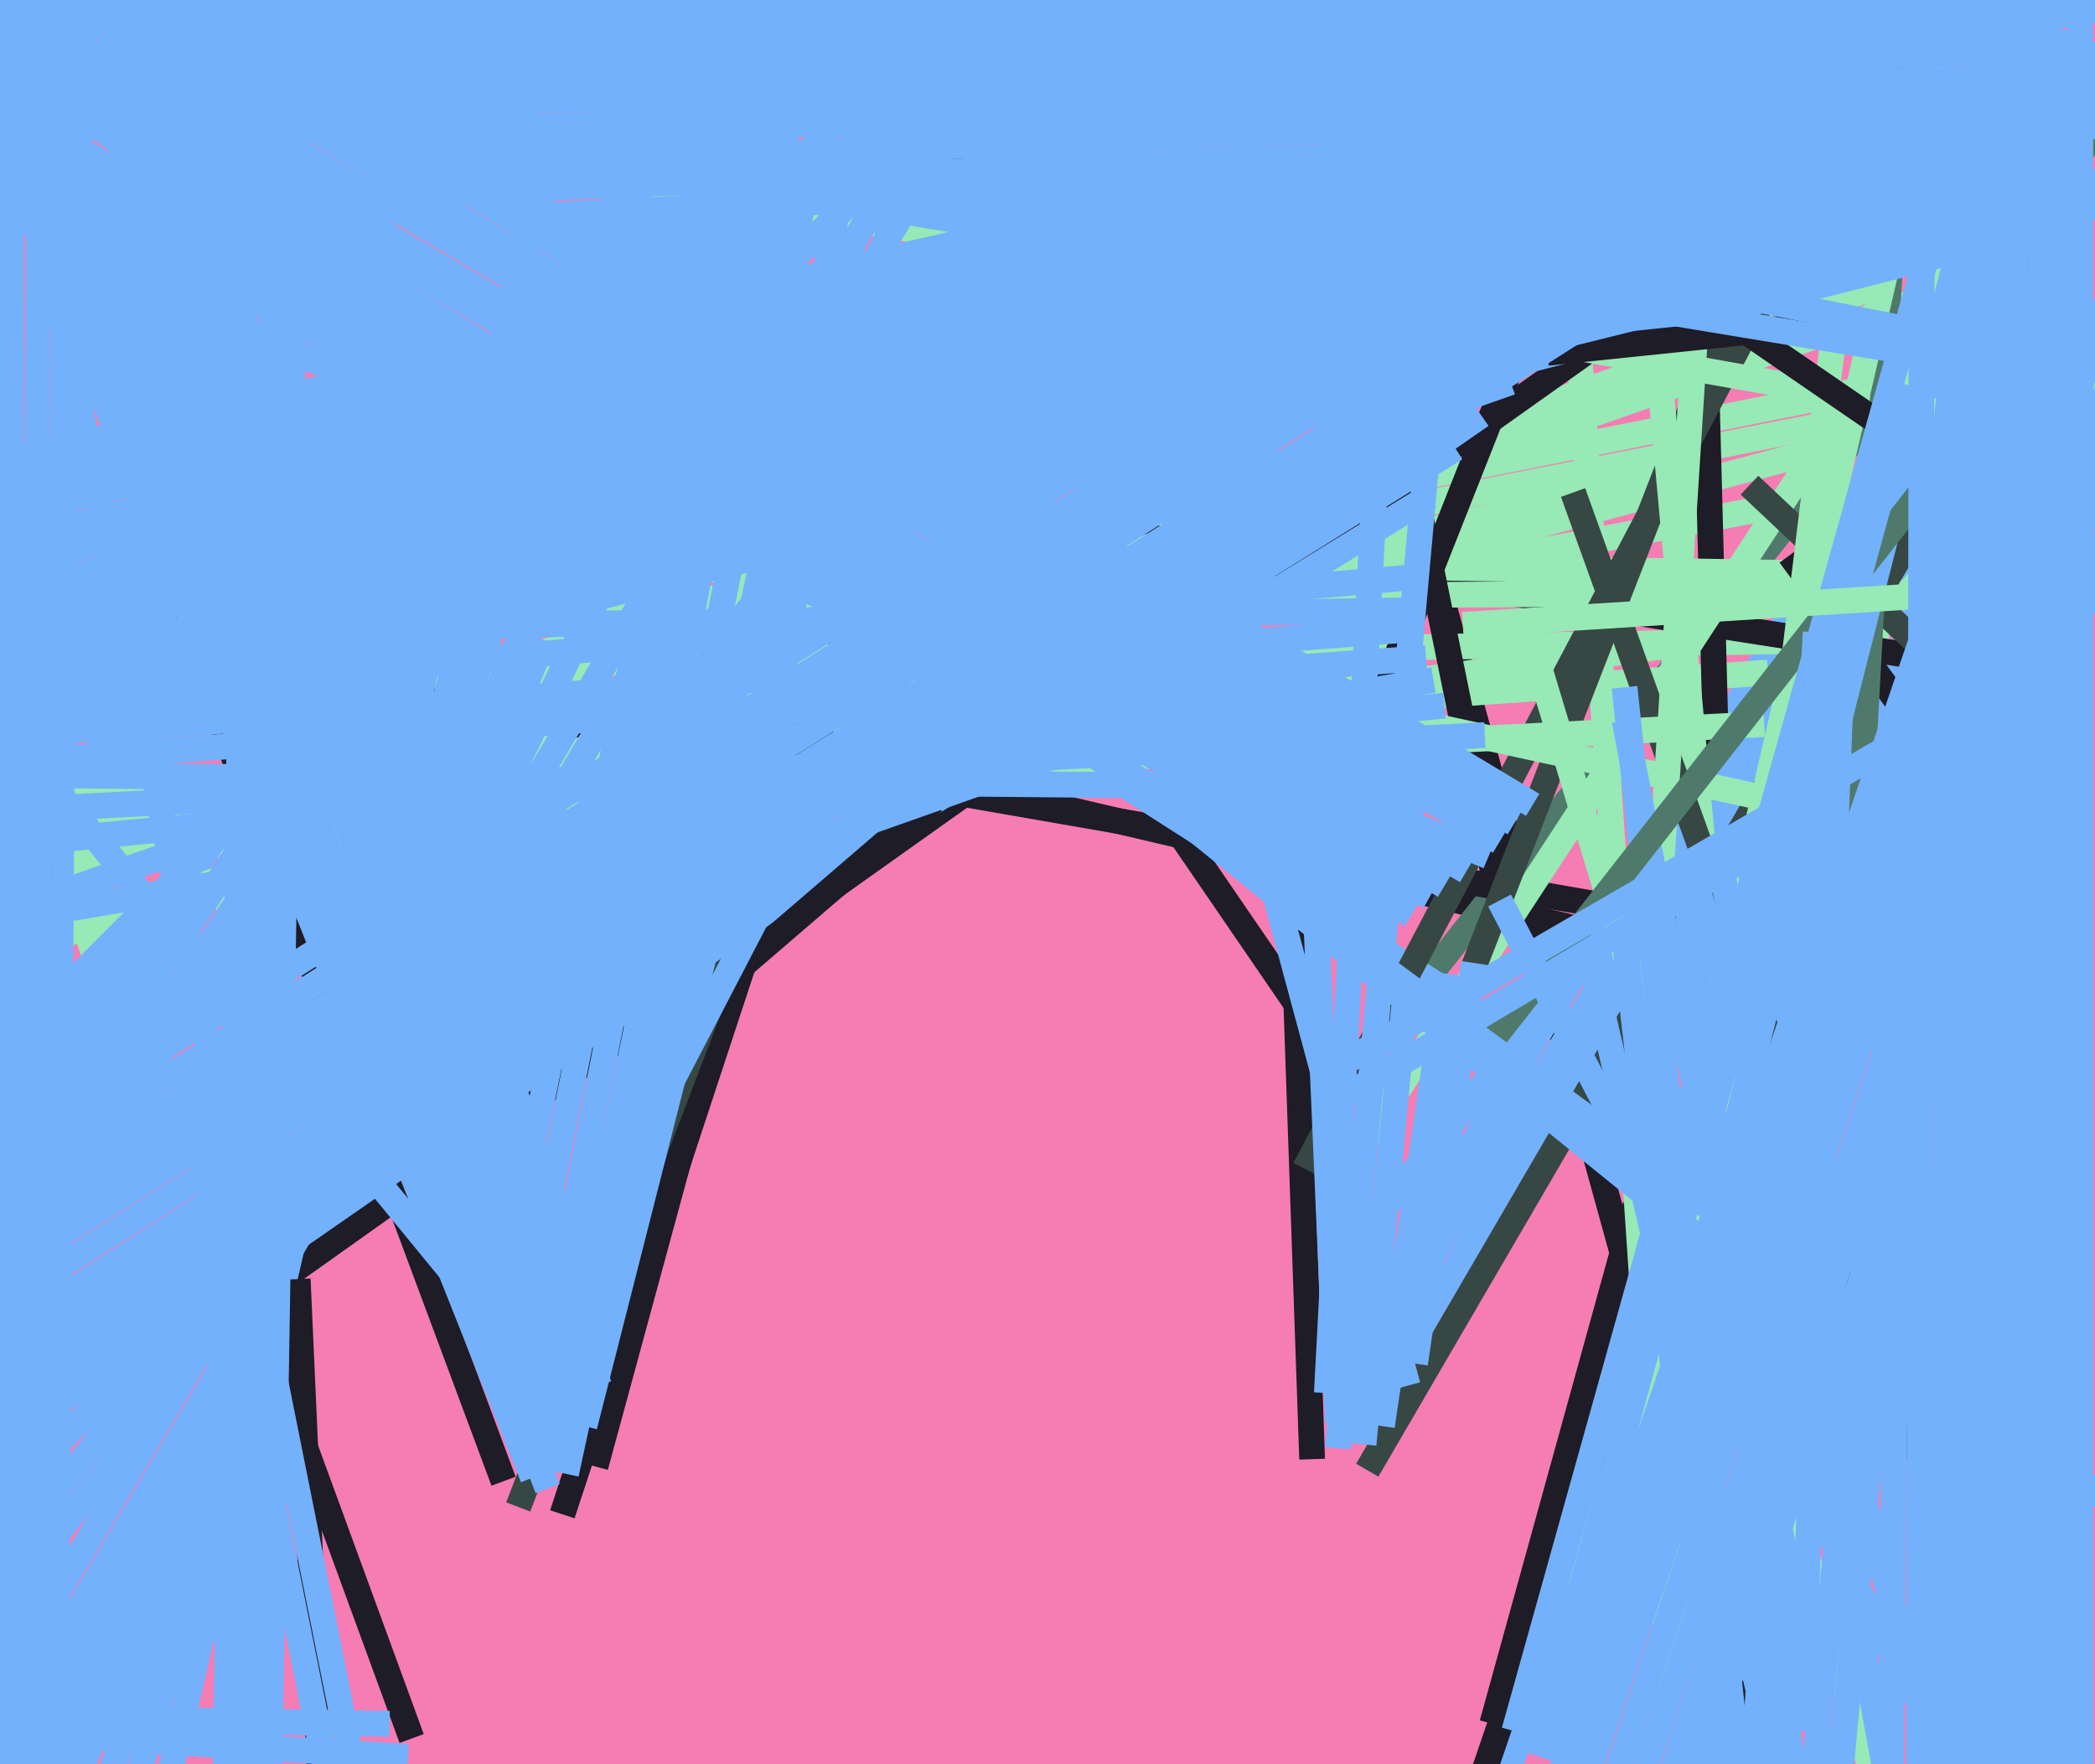 <svg xmlns="http://www.w3.org/2000/svg" width="570px" height="480px">
  <rect width="570" height="480" fill="rgb(246,124,180)"/>
  <line x1="439" y1="255" x2="47" y2="163" style="stroke:rgb(30,28,38);stroke-width:7"/>
  <line x1="389" y1="151" x2="529" y2="658" style="stroke:rgb(30,28,38);stroke-width:7"/>
  <line x1="133" y1="187" x2="591" y2="97" style="stroke:rgb(151,233,181);stroke-width:7"/>
  <line x1="126" y1="221" x2="609" y2="92" style="stroke:rgb(151,233,181);stroke-width:7"/>
  <line x1="45" y1="156" x2="137" y2="403" style="stroke:rgb(30,28,38);stroke-width:7"/>
  <line x1="572" y1="34" x2="375" y2="283" style="stroke:rgb(79,122,107);stroke-width:7"/>
  <line x1="-23" y1="241" x2="481" y2="172" style="stroke:rgb(151,233,181);stroke-width:7"/>
  <line x1="162" y1="399" x2="261" y2="35" style="stroke:rgb(30,28,38);stroke-width:7"/>
  <line x1="565" y1="38" x2="385" y2="337" style="stroke:rgb(115,177,252);stroke-width:7"/>
  <line x1="-32" y1="218" x2="481" y2="183" style="stroke:rgb(151,233,181);stroke-width:7"/>
  <line x1="1" y1="229" x2="487" y2="137" style="stroke:rgb(151,233,181);stroke-width:7"/>
  <line x1="22" y1="48" x2="159" y2="378" style="stroke:rgb(115,177,252);stroke-width:7"/>
  <line x1="104" y1="186" x2="607" y2="86" style="stroke:rgb(151,233,181);stroke-width:7"/>
  <line x1="-44" y1="183" x2="514" y2="174" style="stroke:rgb(151,233,181);stroke-width:7"/>
  <line x1="153" y1="412" x2="286" y2="8" style="stroke:rgb(30,28,38);stroke-width:7"/>
  <line x1="5" y1="313" x2="176" y2="41" style="stroke:rgb(115,177,252);stroke-width:7"/>
  <line x1="463" y1="251" x2="32" y2="176" style="stroke:rgb(30,28,38);stroke-width:7"/>
  <line x1="357" y1="397" x2="352" y2="253" style="stroke:rgb(30,28,38);stroke-width:7"/>
  <line x1="21" y1="257" x2="561" y2="68" style="stroke:rgb(151,233,181);stroke-width:7"/>
  <line x1="545" y1="99" x2="392" y2="534" style="stroke:rgb(115,177,252);stroke-width:7"/>
  <line x1="463" y1="57" x2="467" y2="208" style="stroke:rgb(30,28,38);stroke-width:7"/>
  <line x1="524" y1="179" x2="151" y2="121" style="stroke:rgb(30,28,38);stroke-width:7"/>
  <line x1="566" y1="-231" x2="566" y2="507" style="stroke:rgb(115,177,252);stroke-width:7"/>
  <line x1="563" y1="157" x2="91" y2="150" style="stroke:rgb(151,233,181);stroke-width:7"/>
  <line x1="-7" y1="232" x2="453" y2="130" style="stroke:rgb(151,233,181);stroke-width:7"/>
  <line x1="577" y1="78" x2="370" y2="337" style="stroke:rgb(115,177,252);stroke-width:7"/>
  <line x1="541" y1="51" x2="365" y2="320" style="stroke:rgb(151,233,181);stroke-width:7"/>
  <line x1="445" y1="328" x2="406" y2="469" style="stroke:rgb(30,28,38);stroke-width:7"/>
  <line x1="454" y1="455" x2="429" y2="86" style="stroke:rgb(151,233,181);stroke-width:7"/>
  <line x1="552" y1="161" x2="-42" y2="164" style="stroke:rgb(151,233,181);stroke-width:7"/>
  <line x1="516" y1="76" x2="-32" y2="272" style="stroke:rgb(151,233,181);stroke-width:7"/>
  <line x1="368" y1="50" x2="407" y2="241" style="stroke:rgb(30,28,38);stroke-width:7"/>
  <line x1="367" y1="294" x2="317" y2="221" style="stroke:rgb(30,28,38);stroke-width:7"/>
  <line x1="-11" y1="347" x2="213" y2="6" style="stroke:rgb(115,177,252);stroke-width:7"/>
  <line x1="21" y1="484" x2="148" y2="174" style="stroke:rgb(115,177,252);stroke-width:7"/>
  <line x1="587" y1="24" x2="383" y2="367" style="stroke:rgb(115,177,252);stroke-width:7"/>
  <line x1="496" y1="50" x2="78" y2="347" style="stroke:rgb(30,28,38);stroke-width:7"/>
  <line x1="-45" y1="-11" x2="391" y2="268" style="stroke:rgb(115,177,252);stroke-width:7"/>
  <line x1="355" y1="318" x2="499" y2="45" style="stroke:rgb(55,71,68);stroke-width:7"/>
  <line x1="478" y1="65" x2="401" y2="263" style="stroke:rgb(55,71,68);stroke-width:7"/>
  <line x1="555" y1="117" x2="93" y2="35" style="stroke:rgb(151,233,181);stroke-width:7"/>
  <line x1="-24" y1="433" x2="430" y2="-27" style="stroke:rgb(115,177,252);stroke-width:7"/>
  <line x1="545" y1="90" x2="384" y2="351" style="stroke:rgb(115,177,252);stroke-width:7"/>
  <line x1="476" y1="132" x2="545" y2="197" style="stroke:rgb(55,71,68);stroke-width:7"/>
  <line x1="487" y1="151" x2="520" y2="196" style="stroke:rgb(30,28,38);stroke-width:7"/>
  <line x1="372" y1="400" x2="523" y2="141" style="stroke:rgb(55,71,68);stroke-width:7"/>
  <line x1="29" y1="119" x2="530" y2="228" style="stroke:rgb(151,233,181);stroke-width:7"/>
  <line x1="444" y1="20" x2="465" y2="249" style="stroke:rgb(151,233,181);stroke-width:7"/>
  <line x1="389" y1="135" x2="12" y2="367" style="stroke:rgb(115,177,252);stroke-width:7"/>
  <line x1="219" y1="11" x2="144" y2="391" style="stroke:rgb(115,177,252);stroke-width:7"/>
  <line x1="454" y1="459" x2="507" y2="25" style="stroke:rgb(151,233,181);stroke-width:7"/>
  <line x1="551" y1="10" x2="-141" y2="6" style="stroke:rgb(115,177,252);stroke-width:7"/>
  <line x1="371" y1="393" x2="382" y2="274" style="stroke:rgb(115,177,252);stroke-width:7"/>
  <line x1="428" y1="134" x2="528" y2="412" style="stroke:rgb(55,71,68);stroke-width:7"/>
  <line x1="506" y1="223" x2="519" y2="-15" style="stroke:rgb(79,122,107);stroke-width:7"/>
  <line x1="475" y1="43" x2="138" y2="59" style="stroke:rgb(115,177,252);stroke-width:7"/>
  <line x1="-101" y1="227" x2="480" y2="197" style="stroke:rgb(151,233,181);stroke-width:7"/>
  <line x1="16" y1="479" x2="212" y2="1" style="stroke:rgb(115,177,252);stroke-width:7"/>
  <line x1="66" y1="546" x2="79" y2="-214" style="stroke:rgb(115,177,252);stroke-width:7"/>
  <line x1="464" y1="47" x2="452" y2="236" style="stroke:rgb(151,233,181);stroke-width:7"/>
  <line x1="141" y1="410" x2="274" y2="63" style="stroke:rgb(55,71,68);stroke-width:7"/>
  <line x1="415" y1="90" x2="364" y2="219" style="stroke:rgb(30,28,38);stroke-width:7"/>
  <line x1="56" y1="320" x2="112" y2="473" style="stroke:rgb(30,28,38);stroke-width:7"/>
  <line x1="518" y1="511" x2="418" y2="179" style="stroke:rgb(151,233,181);stroke-width:7"/>
  <line x1="24" y1="531" x2="150" y2="89" style="stroke:rgb(115,177,252);stroke-width:7"/>
  <line x1="33" y1="22" x2="163" y2="377" style="stroke:rgb(115,177,252);stroke-width:7"/>
  <line x1="-12" y1="441" x2="347" y2="-17" style="stroke:rgb(115,177,252);stroke-width:7"/>
  <line x1="106" y1="46" x2="525" y2="29" style="stroke:rgb(115,177,252);stroke-width:7"/>
  <line x1="430" y1="432" x2="529" y2="5" style="stroke:rgb(151,233,181);stroke-width:7"/>
  <line x1="4" y1="31" x2="389" y2="244" style="stroke:rgb(115,177,252);stroke-width:7"/>
  <line x1="17" y1="42" x2="151" y2="392" style="stroke:rgb(115,177,252);stroke-width:7"/>
  <line x1="443" y1="367" x2="399" y2="496" style="stroke:rgb(30,28,38);stroke-width:7"/>
  <line x1="27" y1="296" x2="408" y2="56" style="stroke:rgb(115,177,252);stroke-width:7"/>
  <line x1="-25" y1="377" x2="210" y2="32" style="stroke:rgb(115,177,252);stroke-width:7"/>
  <line x1="515" y1="576" x2="442" y2="196" style="stroke:rgb(115,177,252);stroke-width:7"/>
  <line x1="403" y1="113" x2="1" y2="392" style="stroke:rgb(115,177,252);stroke-width:7"/>
  <line x1="-15" y1="178" x2="154" y2="384" style="stroke:rgb(115,177,252);stroke-width:7"/>
  <line x1="77" y1="54" x2="603" y2="33" style="stroke:rgb(115,177,252);stroke-width:7"/>
  <line x1="820" y1="3" x2="-111" y2="2" style="stroke:rgb(115,177,252);stroke-width:7"/>
  <line x1="519" y1="452" x2="459" y2="231" style="stroke:rgb(115,177,252);stroke-width:7"/>
  <line x1="435" y1="519" x2="584" y2="74" style="stroke:rgb(115,177,252);stroke-width:7"/>
  <line x1="-28" y1="222" x2="404" y2="200" style="stroke:rgb(115,177,252);stroke-width:7"/>
  <line x1="542" y1="118" x2="419" y2="478" style="stroke:rgb(115,177,252);stroke-width:7"/>
  <line x1="396" y1="36" x2="514" y2="117" style="stroke:rgb(30,28,38);stroke-width:7"/>
  <line x1="431" y1="254" x2="487" y2="497" style="stroke:rgb(115,177,252);stroke-width:7"/>
  <line x1="420" y1="512" x2="552" y2="-7" style="stroke:rgb(115,177,252);stroke-width:7"/>
  <line x1="-7" y1="-36" x2="417" y2="219" style="stroke:rgb(115,177,252);stroke-width:7"/>
  <line x1="41" y1="505" x2="150" y2="35" style="stroke:rgb(115,177,252);stroke-width:7"/>
  <line x1="88" y1="504" x2="81" y2="348" style="stroke:rgb(30,28,38);stroke-width:7"/>
  <line x1="562" y1="52" x2="3" y2="189" style="stroke:rgb(115,177,252);stroke-width:7"/>
  <line x1="537" y1="67" x2="-27" y2="211" style="stroke:rgb(115,177,252);stroke-width:7"/>
  <line x1="25" y1="498" x2="194" y2="-10" style="stroke:rgb(115,177,252);stroke-width:7"/>
  <line x1="-6" y1="470" x2="254" y2="29" style="stroke:rgb(115,177,252);stroke-width:7"/>
  <line x1="13" y1="850" x2="18" y2="-2" style="stroke:rgb(115,177,252);stroke-width:7"/>
  <line x1="490" y1="643" x2="442" y2="187" style="stroke:rgb(115,177,252);stroke-width:7"/>
  <line x1="434" y1="500" x2="609" y2="-24" style="stroke:rgb(115,177,252);stroke-width:7"/>
  <line x1="519" y1="515" x2="468" y2="234" style="stroke:rgb(115,177,252);stroke-width:7"/>
  <line x1="554" y1="18" x2="-41" y2="157" style="stroke:rgb(115,177,252);stroke-width:7"/>
  <line x1="539" y1="113" x2="406" y2="283" style="stroke:rgb(79,122,107);stroke-width:7"/>
  <line x1="-157" y1="36" x2="691" y2="31" style="stroke:rgb(115,177,252);stroke-width:7"/>
  <line x1="33" y1="4" x2="408" y2="229" style="stroke:rgb(115,177,252);stroke-width:7"/>
  <line x1="361" y1="379" x2="387" y2="-113" style="stroke:rgb(115,177,252);stroke-width:7"/>
  <line x1="54" y1="308" x2="89" y2="483" style="stroke:rgb(115,177,252);stroke-width:7"/>
  <line x1="412" y1="471" x2="535" y2="31" style="stroke:rgb(115,177,252);stroke-width:7"/>
  <line x1="6" y1="482" x2="243" y2="-1" style="stroke:rgb(115,177,252);stroke-width:7"/>
  <line x1="-11" y1="6" x2="384" y2="249" style="stroke:rgb(115,177,252);stroke-width:7"/>
  <line x1="6" y1="-34" x2="136" y2="320" style="stroke:rgb(115,177,252);stroke-width:7"/>
  <line x1="364" y1="387" x2="355" y2="178" style="stroke:rgb(115,177,252);stroke-width:7"/>
  <line x1="545" y1="8" x2="537" y2="942" style="stroke:rgb(115,177,252);stroke-width:7"/>
  <line x1="260" y1="-79" x2="383" y2="377" style="stroke:rgb(115,177,252);stroke-width:7"/>
  <line x1="520" y1="105" x2="430" y2="433" style="stroke:rgb(115,177,252);stroke-width:7"/>
  <line x1="595" y1="22" x2="-125" y2="20" style="stroke:rgb(115,177,252);stroke-width:7"/>
  <line x1="379" y1="122" x2="-1" y2="385" style="stroke:rgb(115,177,252);stroke-width:7"/>
  <line x1="492" y1="498" x2="537" y2="40" style="stroke:rgb(115,177,252);stroke-width:7"/>
  <line x1="33" y1="76" x2="405" y2="233" style="stroke:rgb(115,177,252);stroke-width:7"/>
  <line x1="496" y1="534" x2="524" y2="230" style="stroke:rgb(115,177,252);stroke-width:7"/>
  <line x1="30" y1="11" x2="387" y2="222" style="stroke:rgb(115,177,252);stroke-width:7"/>
  <line x1="567" y1="83" x2="430" y2="489" style="stroke:rgb(115,177,252);stroke-width:7"/>
  <line x1="584" y1="22" x2="-6" y2="163" style="stroke:rgb(115,177,252);stroke-width:7"/>
  <line x1="525" y1="162" x2="398" y2="170" style="stroke:rgb(151,233,181);stroke-width:7"/>
  <line x1="384" y1="104" x2="-9" y2="352" style="stroke:rgb(115,177,252);stroke-width:7"/>
  <line x1="588" y1="-2" x2="-75" y2="150" style="stroke:rgb(115,177,252);stroke-width:7"/>
  <line x1="-4" y1="251" x2="390" y2="185" style="stroke:rgb(115,177,252);stroke-width:7"/>
  <line x1="-162" y1="461" x2="111" y2="478" style="stroke:rgb(115,177,252);stroke-width:7"/>
  <line x1="364" y1="394" x2="400" y2="-7" style="stroke:rgb(115,177,252);stroke-width:7"/>
  <line x1="559" y1="8" x2="560" y2="511" style="stroke:rgb(115,177,252);stroke-width:7"/>
  <line x1="492" y1="516" x2="459" y2="246" style="stroke:rgb(115,177,252);stroke-width:7"/>
  <line x1="421" y1="96" x2="498" y2="88" style="stroke:rgb(30,28,38);stroke-width:7"/>
  <line x1="523" y1="198" x2="359" y2="293" style="stroke:rgb(115,177,252);stroke-width:7"/>
  <line x1="58" y1="9" x2="566" y2="421" style="stroke:rgb(115,177,252);stroke-width:7"/>
  <line x1="490" y1="471" x2="501" y2="184" style="stroke:rgb(115,177,252);stroke-width:7"/>
  <line x1="41" y1="24" x2="165" y2="366" style="stroke:rgb(115,177,252);stroke-width:7"/>
  <line x1="-89" y1="210" x2="347" y2="214" style="stroke:rgb(115,177,252);stroke-width:7"/>
  <line x1="-13" y1="34" x2="104" y2="101" style="stroke:rgb(115,177,252);stroke-width:7"/>
  <line x1="-70" y1="197" x2="385" y2="157" style="stroke:rgb(115,177,252);stroke-width:7"/>
  <line x1="28" y1="7" x2="603" y2="430" style="stroke:rgb(115,177,252);stroke-width:7"/>
  <line x1="558" y1="40" x2="-4" y2="177" style="stroke:rgb(115,177,252);stroke-width:7"/>
  <line x1="-26" y1="339" x2="304" y2="-100" style="stroke:rgb(115,177,252);stroke-width:7"/>
  <line x1="554" y1="35" x2="-34" y2="177" style="stroke:rgb(115,177,252);stroke-width:7"/>
  <line x1="39" y1="-1" x2="412" y2="224" style="stroke:rgb(115,177,252);stroke-width:7"/>
  <line x1="568" y1="-4" x2="-72" y2="142" style="stroke:rgb(115,177,252);stroke-width:7"/>
  <line x1="496" y1="221" x2="363" y2="300" style="stroke:rgb(115,177,252);stroke-width:7"/>
  <line x1="528" y1="518" x2="531" y2="82" style="stroke:rgb(115,177,252);stroke-width:7"/>
  <line x1="38" y1="23" x2="435" y2="89" style="stroke:rgb(115,177,252);stroke-width:7"/>
  <line x1="154" y1="401" x2="237" y2="15" style="stroke:rgb(115,177,252);stroke-width:7"/>
  <line x1="73" y1="500" x2="82" y2="-45" style="stroke:rgb(115,177,252);stroke-width:7"/>
  <line x1="3" y1="702" x2="3" y2="-67" style="stroke:rgb(115,177,252);stroke-width:7"/>
  <line x1="-5" y1="4" x2="149" y2="405" style="stroke:rgb(115,177,252);stroke-width:7"/>
  <line x1="254" y1="218" x2="197" y2="267" style="stroke:rgb(30,28,38);stroke-width:7"/>
  <line x1="408" y1="245" x2="521" y2="462" style="stroke:rgb(115,177,252);stroke-width:7"/>
  <line x1="370" y1="96" x2="-25" y2="346" style="stroke:rgb(115,177,252);stroke-width:7"/>
  <line x1="522" y1="562" x2="523" y2="-24" style="stroke:rgb(115,177,252);stroke-width:7"/>
  <line x1="545" y1="27" x2="-12" y2="157" style="stroke:rgb(115,177,252);stroke-width:7"/>
  <line x1="575" y1="54" x2="-20" y2="202" style="stroke:rgb(115,177,252);stroke-width:7"/>
  <line x1="159" y1="388" x2="260" y2="-9" style="stroke:rgb(115,177,252);stroke-width:7"/>
  <line x1="203" y1="29" x2="136" y2="355" style="stroke:rgb(115,177,252);stroke-width:7"/>
  <line x1="550" y1="116" x2="417" y2="505" style="stroke:rgb(115,177,252);stroke-width:7"/>
  <line x1="2" y1="8" x2="393" y2="241" style="stroke:rgb(115,177,252);stroke-width:7"/>
  <line x1="411" y1="104" x2="19" y2="242" style="stroke:rgb(115,177,252);stroke-width:7"/>
  <line x1="19" y1="172" x2="385" y2="166" style="stroke:rgb(115,177,252);stroke-width:7"/>
  <line x1="547" y1="-155" x2="548" y2="641" style="stroke:rgb(115,177,252);stroke-width:7"/>
  <line x1="396" y1="122" x2="-5" y2="372" style="stroke:rgb(115,177,252);stroke-width:7"/>
  <line x1="513" y1="-2" x2="33" y2="301" style="stroke:rgb(115,177,252);stroke-width:7"/>
  <line x1="61" y1="513" x2="70" y2="-164" style="stroke:rgb(115,177,252);stroke-width:7"/>
  <line x1="-18" y1="24" x2="376" y2="250" style="stroke:rgb(115,177,252);stroke-width:7"/>
  <line x1="174" y1="311" x2="279" y2="109" style="stroke:rgb(115,177,252);stroke-width:7"/>
  <line x1="650" y1="15" x2="-48" y2="14" style="stroke:rgb(115,177,252);stroke-width:7"/>
  <line x1="-11" y1="231" x2="393" y2="192" style="stroke:rgb(115,177,252);stroke-width:7"/>
  <line x1="145" y1="402" x2="-5" y2="25" style="stroke:rgb(115,177,252);stroke-width:7"/>
  <line x1="-1" y1="288" x2="329" y2="-43" style="stroke:rgb(115,177,252);stroke-width:7"/>
  <line x1="-21" y1="381" x2="201" y2="56" style="stroke:rgb(115,177,252);stroke-width:7"/>
  <line x1="385" y1="371" x2="401" y2="262" style="stroke:rgb(115,177,252);stroke-width:7"/>
  <line x1="533" y1="677" x2="539" y2="-38" style="stroke:rgb(115,177,252);stroke-width:7"/>
  <line x1="5" y1="431" x2="375" y2="-46" style="stroke:rgb(115,177,252);stroke-width:7"/>
  <line x1="554" y1="-91" x2="555" y2="641" style="stroke:rgb(115,177,252);stroke-width:7"/>
  <line x1="156" y1="252" x2="340" y2="187" style="stroke:rgb(115,177,252);stroke-width:7"/>
  <line x1="654" y1="29" x2="-185" y2="26" style="stroke:rgb(115,177,252);stroke-width:7"/>
  <line x1="514" y1="547" x2="517" y2="195" style="stroke:rgb(115,177,252);stroke-width:7"/>
  <line x1="-5" y1="208" x2="388" y2="179" style="stroke:rgb(115,177,252);stroke-width:7"/>
  <line x1="364" y1="108" x2="-31" y2="358" style="stroke:rgb(115,177,252);stroke-width:7"/>
  <line x1="504" y1="24" x2="-39" y2="149" style="stroke:rgb(115,177,252);stroke-width:7"/>
  <line x1="376" y1="388" x2="394" y2="265" style="stroke:rgb(115,177,252);stroke-width:7"/>
  <line x1="477" y1="486" x2="494" y2="172" style="stroke:rgb(115,177,252);stroke-width:7"/>
  <line x1="208" y1="33" x2="141" y2="368" style="stroke:rgb(115,177,252);stroke-width:7"/>
  <line x1="0" y1="2" x2="399" y2="237" style="stroke:rgb(115,177,252);stroke-width:7"/>
  <line x1="33" y1="60" x2="152" y2="379" style="stroke:rgb(115,177,252);stroke-width:7"/>
  <line x1="228" y1="8" x2="149" y2="400" style="stroke:rgb(115,177,252);stroke-width:7"/>
  <line x1="11" y1="-57" x2="8" y2="602" style="stroke:rgb(115,177,252);stroke-width:7"/>
  <line x1="576" y1="137" x2="458" y2="495" style="stroke:rgb(115,177,252);stroke-width:7"/>
  <line x1="551" y1="101" x2="91" y2="25" style="stroke:rgb(115,177,252);stroke-width:7"/>
  <line x1="449" y1="500" x2="590" y2="72" style="stroke:rgb(115,177,252);stroke-width:7"/>
  <line x1="562" y1="45" x2="-31" y2="191" style="stroke:rgb(115,177,252);stroke-width:7"/>
  <line x1="98" y1="491" x2="8" y2="42" style="stroke:rgb(115,177,252);stroke-width:7"/>
  <line x1="-7" y1="486" x2="268" y2="20" style="stroke:rgb(115,177,252);stroke-width:7"/>
  <line x1="418" y1="90" x2="-27" y2="372" style="stroke:rgb(115,177,252);stroke-width:7"/>
  <line x1="23" y1="199" x2="387" y2="171" style="stroke:rgb(115,177,252);stroke-width:7"/>
  <line x1="483" y1="617" x2="442" y2="255" style="stroke:rgb(115,177,252);stroke-width:7"/>
  <line x1="-14" y1="467" x2="106" y2="469" style="stroke:rgb(115,177,252);stroke-width:7"/>
  <line x1="-10" y1="370" x2="532" y2="24" style="stroke:rgb(115,177,252);stroke-width:7"/>
  <line x1="541" y1="94" x2="124" y2="11" style="stroke:rgb(115,177,252);stroke-width:7"/>
</svg>